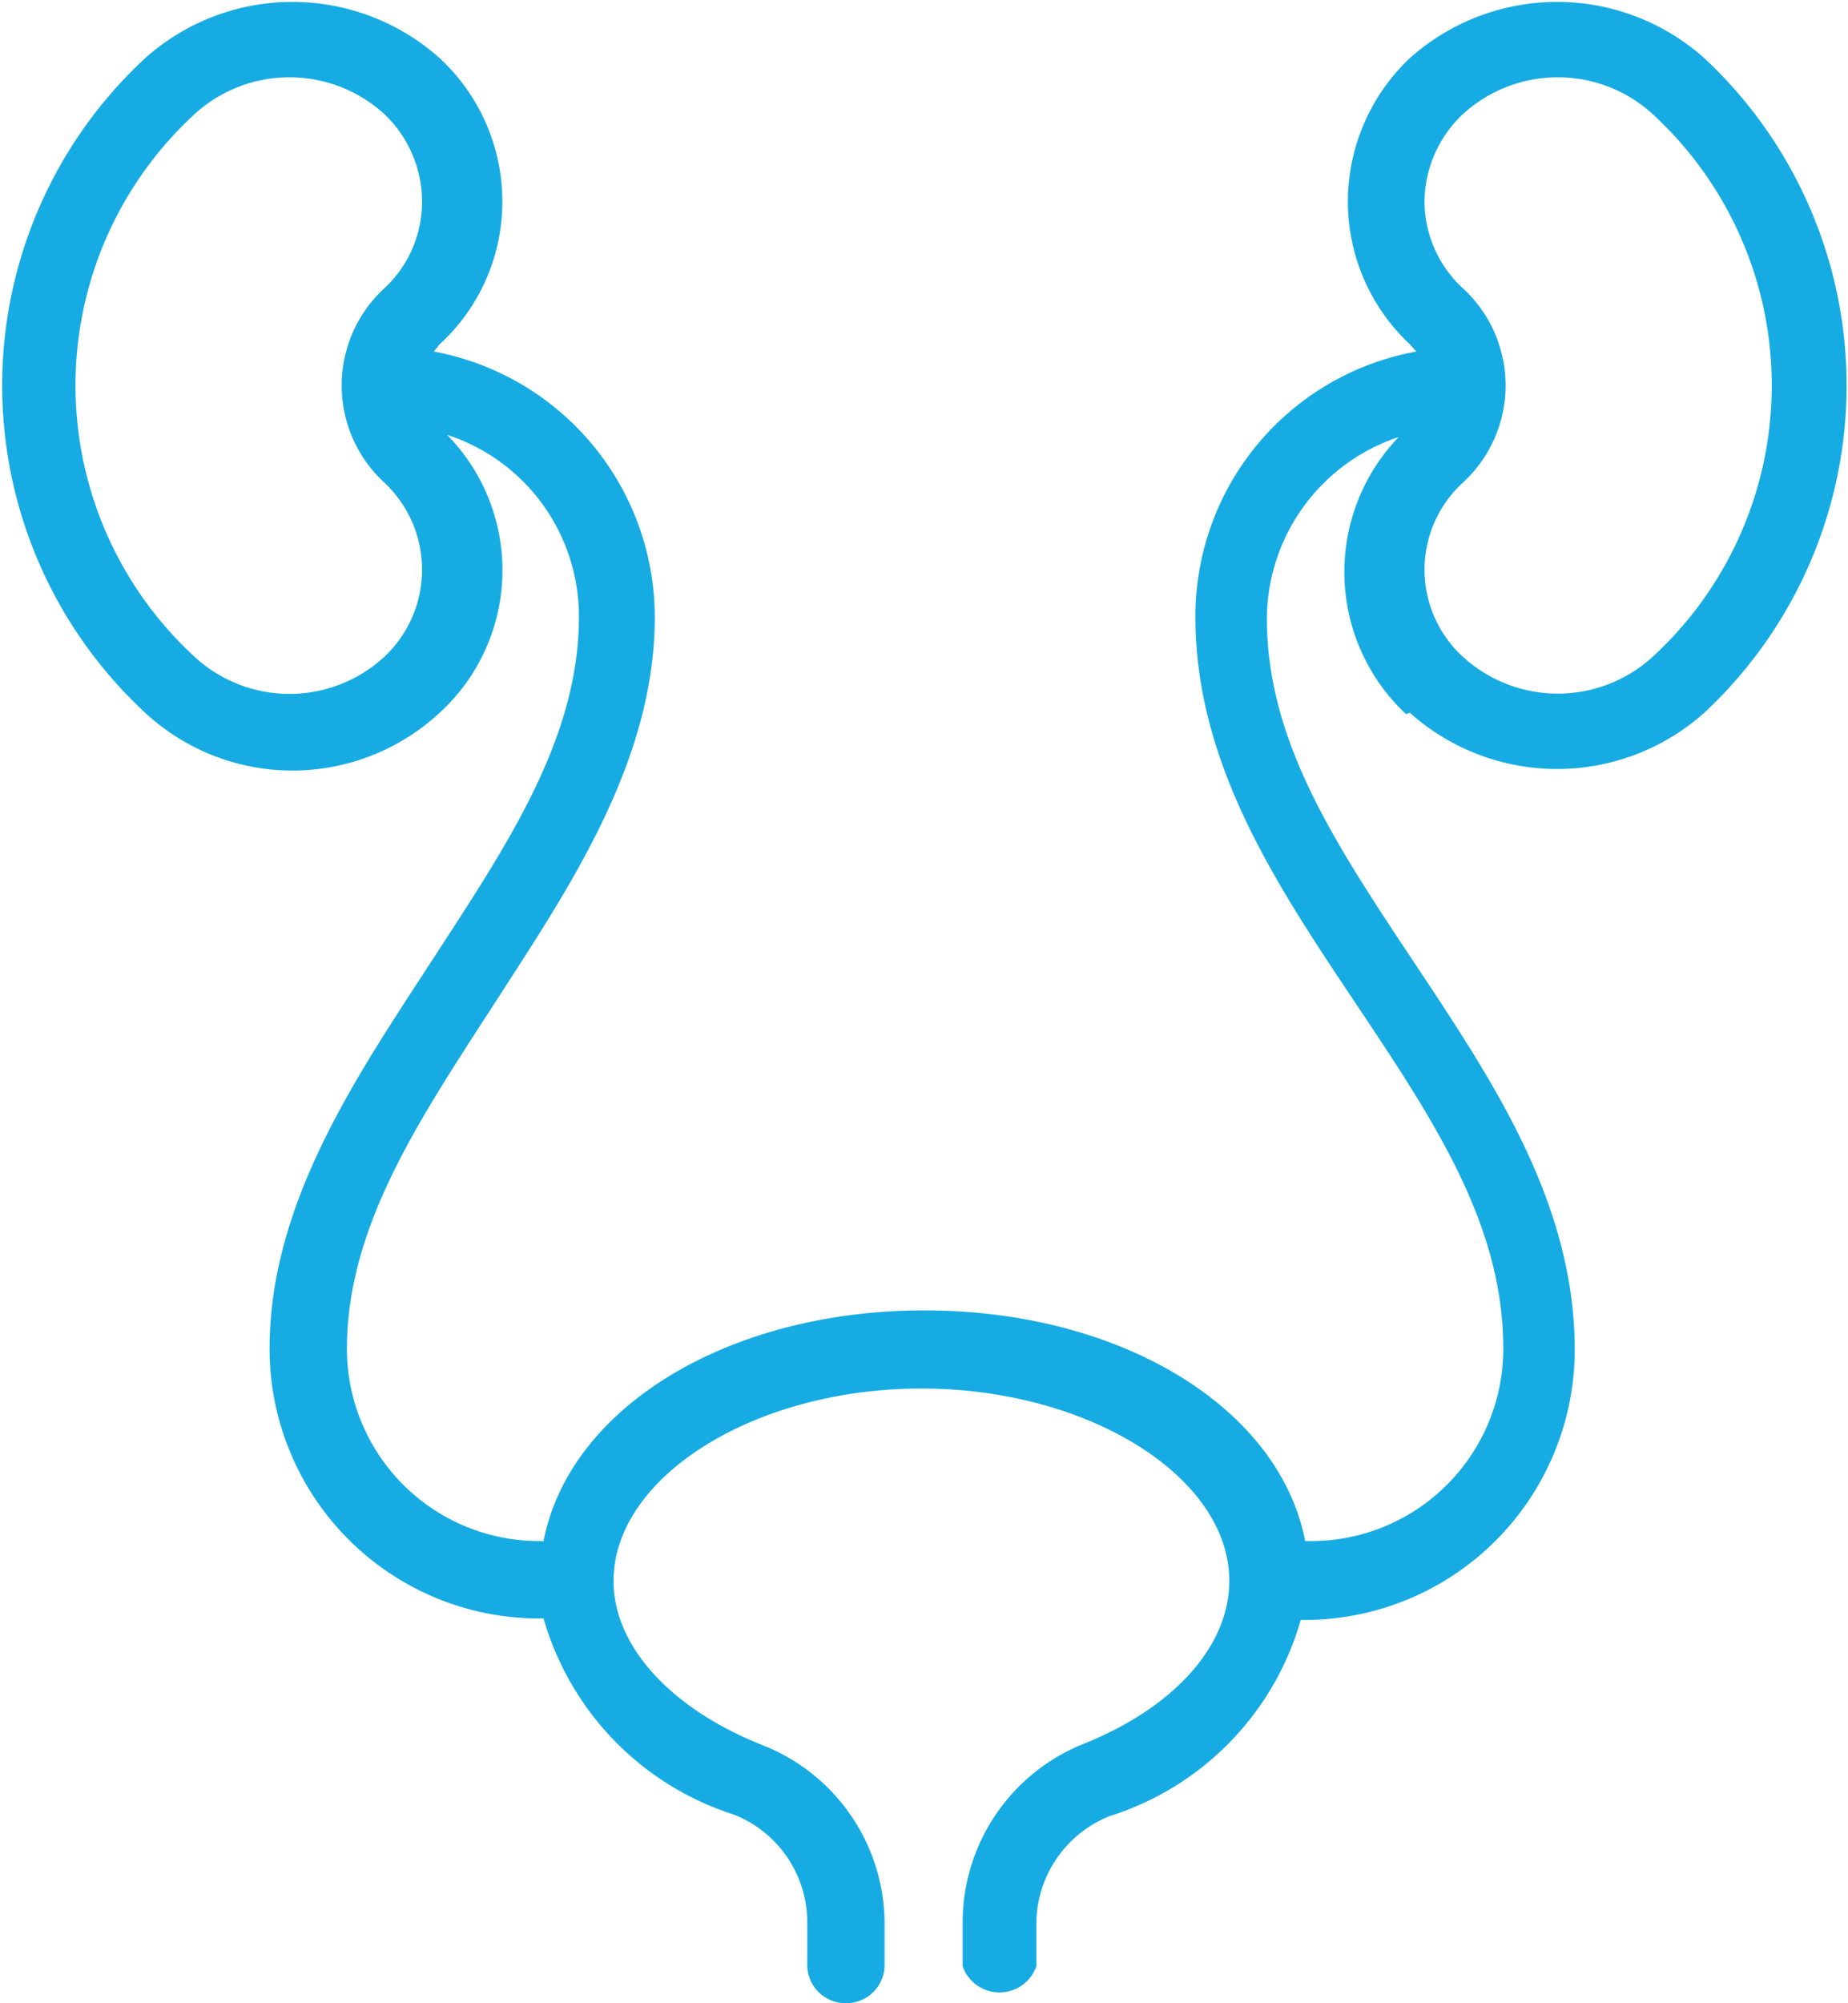 <svg id="Layer_1" data-name="Layer 1" xmlns="http://www.w3.org/2000/svg" viewBox="0 0 25.09 27.18"><defs><style>.cls-1{fill:#16ace3;}</style></defs><title>urology</title><path class="cls-1" d="M21.92,11.57a3,3,0,0,0,4,0,6.07,6.07,0,0,0,0-8.88,3,3,0,0,0-4,0,2.68,2.68,0,0,0-.84,1.94,2.65,2.65,0,0,0,.84,1.94l.09.1a3.65,3.65,0,0,0-3,3.6c0,2,1.11,3.65,2.18,5.25s2,3,2,4.68a2.61,2.61,0,0,1-2.61,2.61H20.5C20.15,21,18,19.68,15.33,19.68S10.51,21,10.16,22.81H10.1A2.61,2.61,0,0,1,7.49,20.2c0-1.67,1-3.13,2-4.68s2.18-3.27,2.18-5.25a3.67,3.67,0,0,0-3-3.6l.08-.1a2.62,2.62,0,0,0,.85-1.94,2.65,2.65,0,0,0-.85-1.94,3,3,0,0,0-4,0,6.05,6.05,0,0,0,0,8.88,2.94,2.94,0,0,0,4,0,2.62,2.62,0,0,0,.1-3.77,2.59,2.59,0,0,1,1.79,2.47c0,1.67-1,3.13-2,4.67S6.44,18.21,6.44,20.2a3.66,3.66,0,0,0,3.66,3.66h.06a3.93,3.93,0,0,0,2.58,2.66,1.57,1.57,0,0,1,1,1.46v.58a.52.52,0,0,0,.52.52.52.52,0,0,0,.53-.52V28a2.61,2.61,0,0,0-1.68-2.43c-1.22-.49-2-1.33-2-2.22,0-1.41,1.91-2.61,4.18-2.61s4.18,1.2,4.18,2.61c0,.89-.76,1.73-2,2.22A2.61,2.61,0,0,0,15.85,28v.58a.53.53,0,0,0,1,0V28a1.58,1.58,0,0,1,1-1.46,3.92,3.92,0,0,0,2.59-2.66h.06a3.67,3.67,0,0,0,3.66-3.66c0-2-1.11-3.65-2.18-5.26s-2-3-2-4.67a2.61,2.61,0,0,1,1.79-2.46,2.64,2.64,0,0,0,.1,3.76ZM8,10.81a1.9,1.9,0,0,1-2.58,0,5,5,0,0,1,0-7.36A1.91,1.91,0,0,1,8,3.45a1.64,1.64,0,0,1,.51,1.18A1.6,1.6,0,0,1,8,5.81,1.79,1.79,0,0,0,8,8.45a1.62,1.62,0,0,1,0,2.36ZM22.64,3.45a1.91,1.91,0,0,1,2.58,0,5,5,0,0,1,0,7.36,1.91,1.91,0,0,1-2.58,0,1.6,1.6,0,0,1,0-2.36,1.79,1.79,0,0,0,0-2.64,1.61,1.61,0,0,1-.52-1.18A1.65,1.65,0,0,1,22.64,3.45Z" transform="translate(-2.78 -1.9)"/></svg>